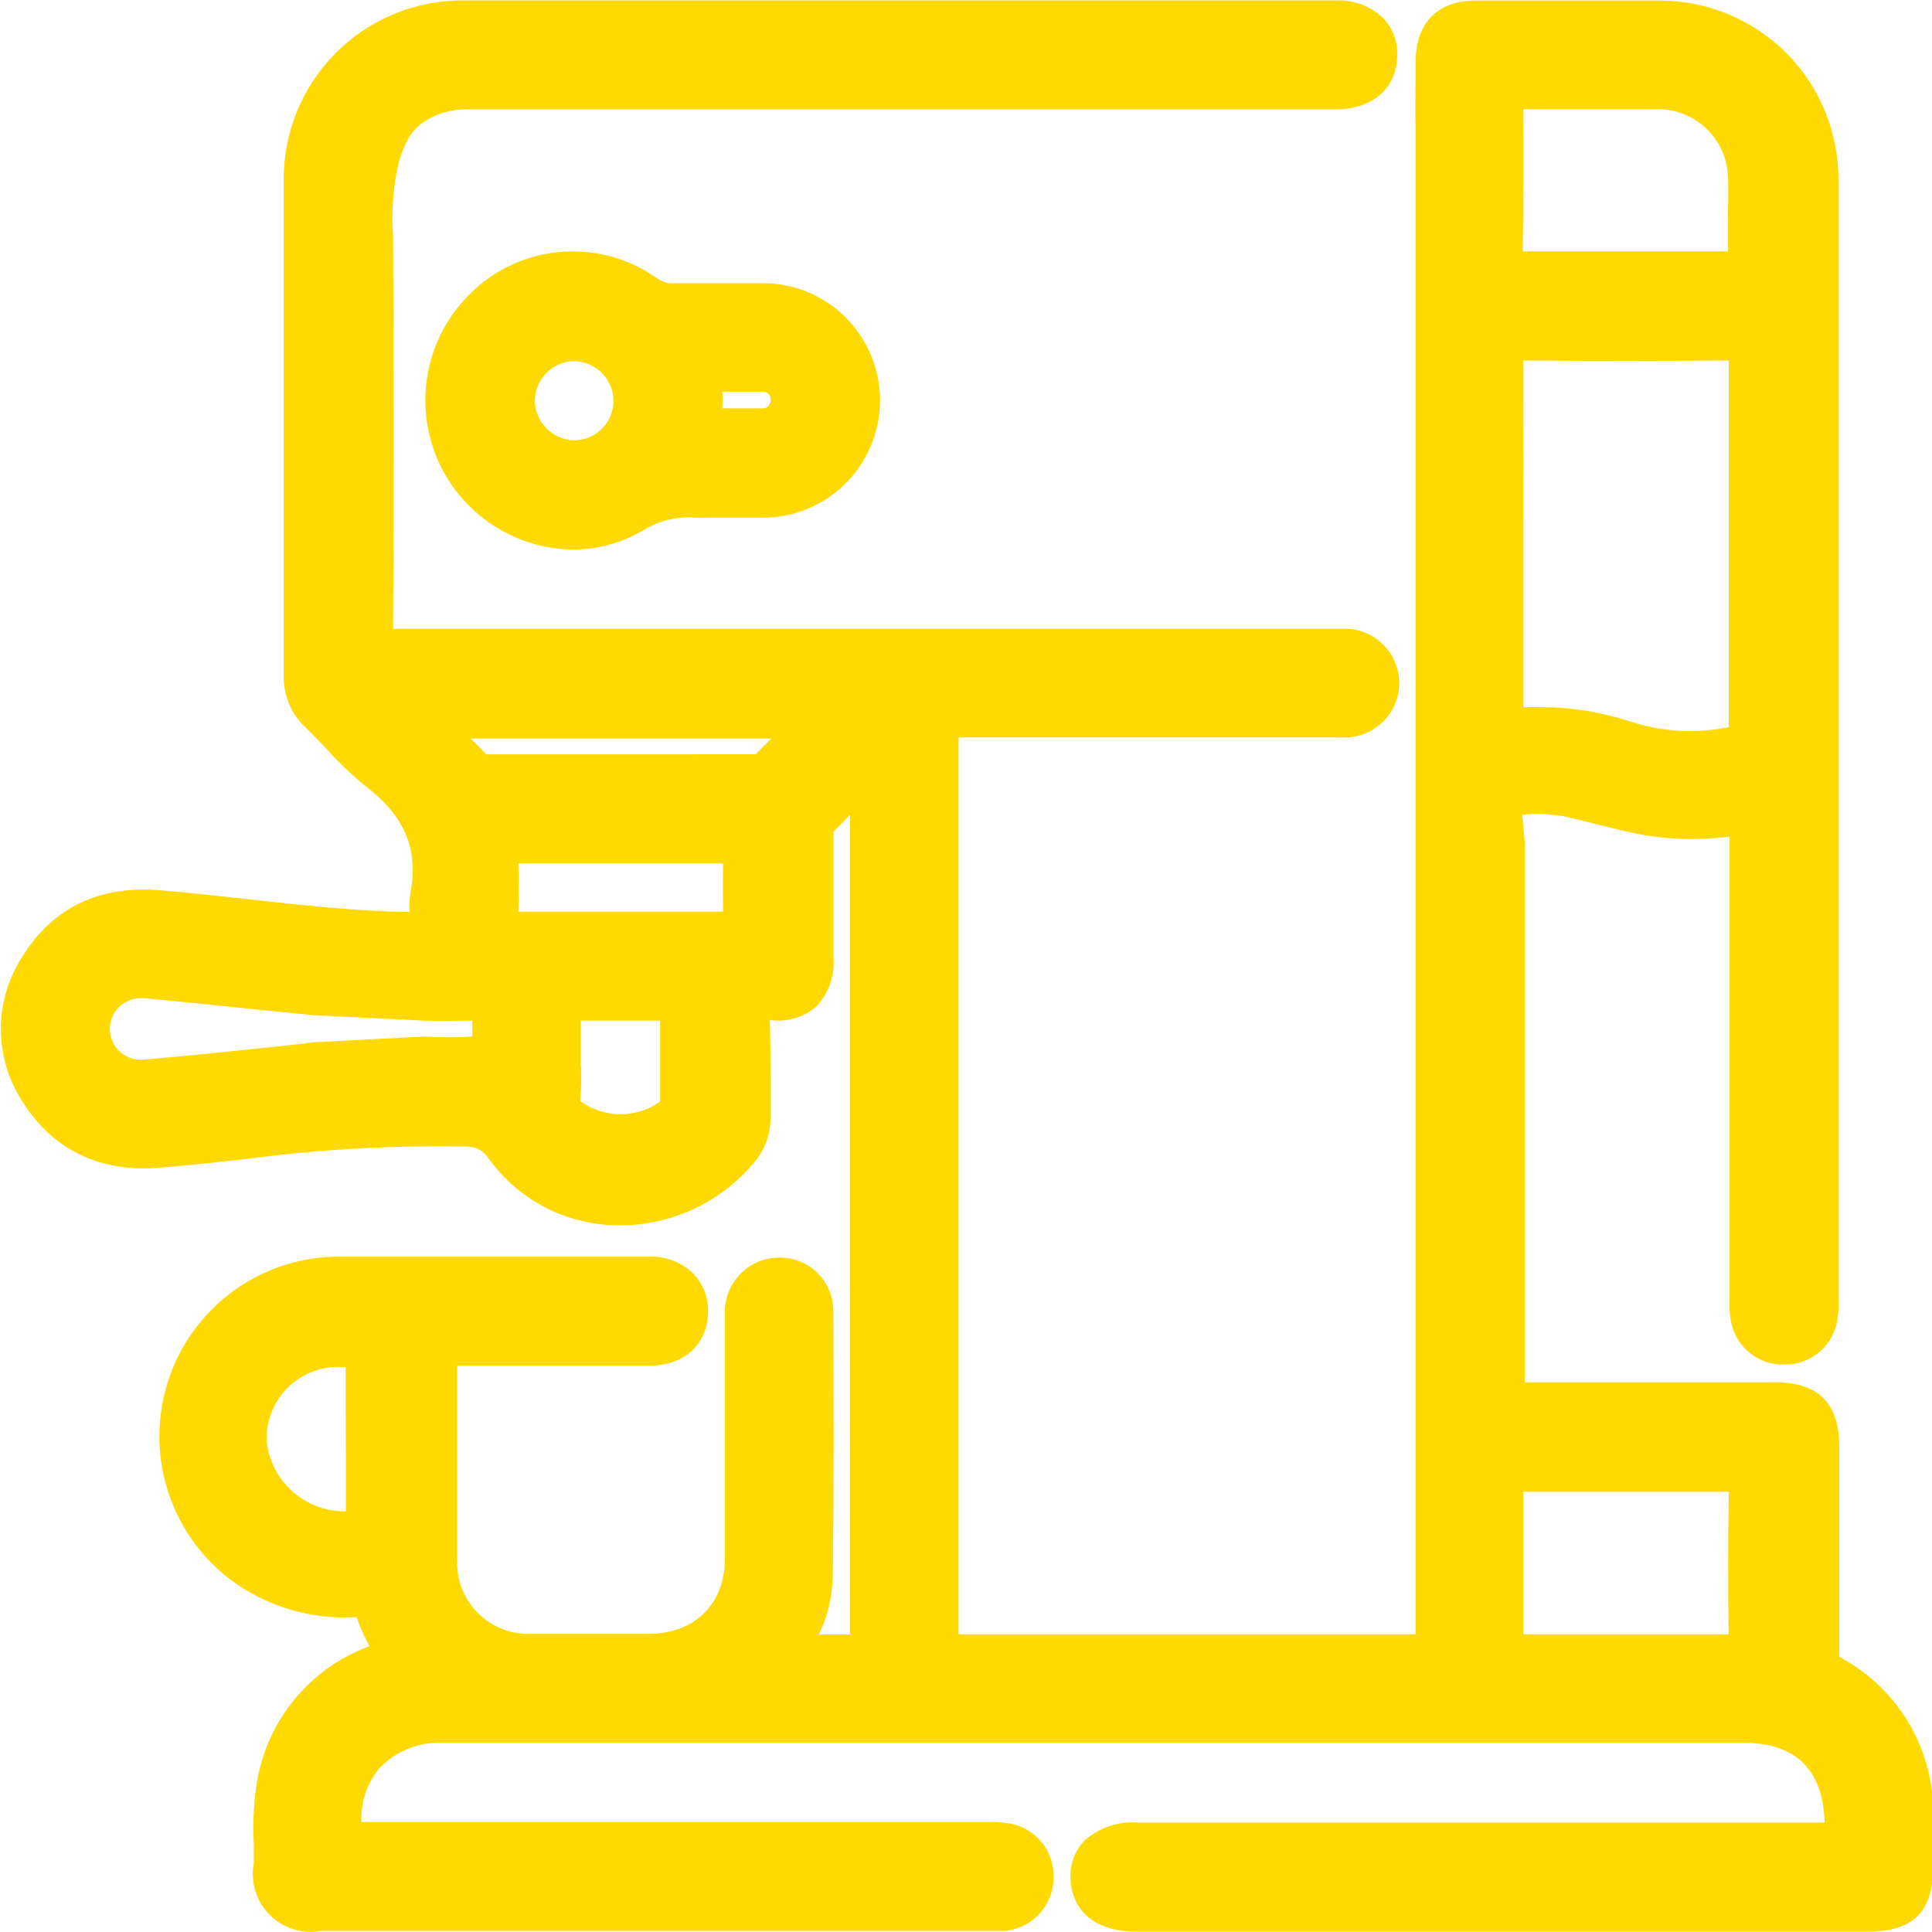 <?xml version="1.0" encoding="UTF-8"?> <svg xmlns="http://www.w3.org/2000/svg" width="22" height="22" viewBox="0 0 22 22" fill="none"><g clip-path="url(#clip0_2089_3516)"><path d="M17.346 1.243C17.579 1.243 17.812 1.243 18.045 1.243C18.325 1.243 18.606 1.243 18.886 1.243C19.09 1.245 19.285 1.325 19.431 1.465C19.578 1.606 19.666 1.798 19.676 2.001C19.684 2.18 19.676 2.365 19.676 2.544C19.676 2.649 19.676 2.754 19.676 2.862C19.401 2.862 19.127 2.862 18.852 2.862H18.154C17.891 2.862 17.611 2.862 17.339 2.862C17.349 2.333 17.349 1.784 17.346 1.243ZM17.346 4.105C18.171 4.113 18.939 4.111 19.686 4.105C19.686 5.654 19.686 6.963 19.686 8.28C19.316 8.356 18.933 8.335 18.574 8.219C18.238 8.108 17.886 8.051 17.531 8.052C17.469 8.052 17.407 8.052 17.346 8.052V6.409C17.348 5.643 17.348 4.875 17.344 4.105H17.346ZM19.686 18.61H18.158C17.887 18.61 17.617 18.61 17.347 18.61C17.347 18.083 17.347 17.539 17.347 16.987C18.115 16.987 18.899 16.987 19.686 16.987C19.676 17.522 19.676 18.066 19.684 18.61H19.686ZM7.899 8.59C7.122 8.59 6.344 8.59 5.567 8.59C5.538 8.59 5.538 8.59 5.523 8.575C5.469 8.519 5.415 8.464 5.36 8.41H8.784C8.723 8.469 8.664 8.529 8.606 8.589H7.901L7.899 8.59ZM8.236 10.381C7.972 10.381 7.697 10.381 7.429 10.381H6.735C6.462 10.381 6.182 10.381 5.902 10.381C5.909 10.212 5.909 10.032 5.902 9.831C6.603 9.831 7.351 9.831 8.235 9.831C8.231 10.003 8.231 10.184 8.235 10.381H8.236ZM3.585 11.868C3.544 11.868 3.494 11.88 3.453 11.884C2.804 11.955 2.21 12.016 1.636 12.066C1.563 12.073 1.489 12.057 1.425 12.02C1.361 11.983 1.311 11.927 1.281 11.859C1.251 11.792 1.243 11.716 1.258 11.644C1.274 11.572 1.311 11.507 1.366 11.457C1.432 11.398 1.518 11.365 1.607 11.366H1.644C1.959 11.396 2.272 11.429 2.587 11.461C2.901 11.493 3.245 11.53 3.584 11.561L4.824 11.622C5.014 11.63 5.201 11.622 5.378 11.622C5.378 11.693 5.378 11.753 5.378 11.803C5.197 11.815 5.015 11.815 4.833 11.803L3.585 11.868ZM6.614 12.158C6.614 12.109 6.614 12.062 6.614 12.014C6.614 11.967 6.614 11.914 6.614 11.864C6.614 11.785 6.614 11.706 6.614 11.622C6.928 11.622 7.225 11.622 7.517 11.622C7.517 11.918 7.517 12.225 7.517 12.535V12.541L7.498 12.556C7.371 12.642 7.22 12.688 7.066 12.688C6.912 12.688 6.761 12.642 6.633 12.556L6.606 12.536V12.516C6.621 12.398 6.619 12.275 6.617 12.158H6.614ZM4.762 1.434C4.927 1.304 5.134 1.237 5.344 1.246H15.202C15.632 1.246 15.91 1.002 15.91 0.627C15.913 0.548 15.899 0.469 15.871 0.396C15.842 0.322 15.798 0.255 15.743 0.199C15.671 0.132 15.586 0.08 15.493 0.047C15.4 0.014 15.302 -0.001 15.203 0.005H13.228C10.587 0.005 7.946 0.005 5.305 0.005C5.031 -0 4.759 0.049 4.505 0.152C4.251 0.254 4.02 0.406 3.826 0.6C3.633 0.794 3.48 1.024 3.378 1.279C3.275 1.533 3.225 1.805 3.231 2.079C3.231 3.072 3.231 4.065 3.231 5.059C3.231 5.937 3.231 6.815 3.231 7.693C3.228 7.807 3.251 7.92 3.296 8.024C3.342 8.129 3.409 8.222 3.494 8.298C3.57 8.372 3.644 8.449 3.718 8.528C3.857 8.683 4.008 8.827 4.17 8.958C4.609 9.298 4.766 9.668 4.675 10.159C4.662 10.234 4.658 10.309 4.663 10.385C4.055 10.377 3.437 10.307 2.84 10.241C2.509 10.204 2.167 10.166 1.828 10.138C1.138 10.08 0.611 10.329 0.266 10.876C0.098 11.127 0.008 11.423 0.01 11.725C0.011 12.027 0.103 12.322 0.274 12.572C0.614 13.098 1.149 13.354 1.818 13.297C2.15 13.27 2.485 13.233 2.809 13.197C3.592 13.093 4.382 13.045 5.172 13.054H5.208C5.41 13.054 5.472 13.063 5.577 13.209C5.741 13.433 5.954 13.616 6.2 13.745C6.445 13.873 6.717 13.944 6.994 13.952C7.293 13.962 7.59 13.904 7.864 13.783C8.138 13.662 8.38 13.48 8.574 13.253C8.707 13.105 8.779 12.912 8.774 12.714C8.774 12.582 8.774 12.441 8.774 12.305C8.774 12.085 8.774 11.857 8.766 11.631V11.615C8.86 11.629 8.955 11.622 9.046 11.596C9.137 11.57 9.221 11.525 9.293 11.464C9.363 11.39 9.417 11.303 9.451 11.207C9.485 11.111 9.499 11.009 9.491 10.908V10.228C9.491 9.992 9.491 9.758 9.491 9.522C9.491 9.505 9.491 9.488 9.491 9.47C9.555 9.406 9.622 9.339 9.68 9.275V18.612H9.325C9.423 18.409 9.476 18.187 9.482 17.962C9.496 16.974 9.493 15.969 9.489 14.998V14.939C9.491 14.857 9.476 14.776 9.445 14.701C9.415 14.625 9.37 14.556 9.312 14.499C9.255 14.441 9.186 14.395 9.111 14.365C9.035 14.334 8.955 14.319 8.873 14.32C8.713 14.32 8.559 14.382 8.443 14.494C8.328 14.605 8.26 14.757 8.254 14.918C8.254 14.968 8.254 15.018 8.254 15.068V15.903C8.254 16.52 8.254 17.137 8.254 17.747C8.254 18.265 7.913 18.602 7.389 18.605C6.944 18.605 6.498 18.605 6.051 18.605C5.938 18.61 5.825 18.591 5.72 18.55C5.614 18.509 5.519 18.445 5.439 18.365C5.359 18.285 5.298 18.188 5.257 18.082C5.217 17.976 5.2 17.863 5.206 17.75C5.206 17.444 5.206 17.136 5.206 16.828C5.206 16.402 5.206 15.976 5.206 15.55C5.924 15.55 6.628 15.55 7.405 15.55C7.8 15.55 8.063 15.294 8.063 14.932C8.065 14.852 8.05 14.773 8.021 14.698C7.991 14.624 7.948 14.556 7.892 14.499C7.827 14.437 7.75 14.388 7.666 14.356C7.582 14.323 7.492 14.308 7.402 14.31H6.695C5.746 14.31 4.765 14.31 3.798 14.31C3.376 14.323 2.969 14.466 2.631 14.72C2.294 14.974 2.043 15.325 1.914 15.727C1.784 16.129 1.781 16.561 1.907 16.964C2.032 17.367 2.279 17.722 2.613 17.979C3.028 18.293 3.542 18.447 4.062 18.414C4.099 18.529 4.148 18.639 4.208 18.745C3.862 18.871 3.559 19.091 3.331 19.379C3.102 19.667 2.958 20.013 2.913 20.378C2.886 20.586 2.879 20.796 2.89 21.005C2.89 21.076 2.89 21.149 2.89 21.22C2.87 21.325 2.877 21.433 2.908 21.534C2.939 21.636 2.995 21.729 3.07 21.804C3.145 21.88 3.238 21.936 3.339 21.968C3.441 22 3.549 22.007 3.653 21.988H11.326C11.362 21.988 11.401 21.988 11.442 21.988C11.599 21.973 11.744 21.898 11.848 21.779C11.951 21.66 12.004 21.505 11.997 21.348C11.994 21.201 11.938 21.06 11.838 20.951C11.739 20.843 11.604 20.774 11.458 20.758C11.389 20.748 11.319 20.745 11.249 20.748H4.116C4.105 20.525 4.178 20.306 4.321 20.134C4.415 20.037 4.528 19.961 4.653 19.911C4.779 19.861 4.913 19.838 5.048 19.845H19.848C20.448 19.845 20.76 20.15 20.777 20.754C18.67 20.754 16.537 20.754 14.471 20.754H12.959C12.849 20.745 12.738 20.759 12.634 20.794C12.529 20.829 12.432 20.885 12.35 20.958C12.295 21.015 12.253 21.082 12.226 21.155C12.198 21.229 12.186 21.308 12.19 21.386C12.19 21.528 12.255 21.996 12.949 21.996H21.264C21.791 21.996 22.015 21.769 22.015 21.238V21.074C22.015 20.933 22.015 20.791 22.015 20.65C22.016 20.29 21.921 19.936 21.739 19.626C21.557 19.316 21.295 19.061 20.98 18.887C20.956 18.874 20.946 18.865 20.944 18.865C20.942 18.845 20.942 18.825 20.944 18.805C20.944 18.147 20.944 17.488 20.944 16.829V16.472C20.944 15.979 20.705 15.74 20.214 15.74H19.588C18.859 15.74 18.105 15.74 17.364 15.74C17.364 14.4 17.364 13.06 17.364 11.722V9.648C17.363 9.576 17.357 9.504 17.347 9.432C17.347 9.389 17.335 9.324 17.334 9.281C17.453 9.262 17.574 9.262 17.693 9.281L17.8 9.293L17.831 9.3L18.083 9.362C18.265 9.407 18.453 9.455 18.641 9.494C18.988 9.562 19.344 9.573 19.695 9.526V14.795C19.69 14.867 19.694 14.94 19.705 15.011C19.723 15.159 19.795 15.295 19.908 15.392C20.02 15.489 20.165 15.542 20.314 15.538C20.463 15.542 20.608 15.49 20.721 15.393C20.834 15.295 20.906 15.159 20.925 15.011C20.936 14.939 20.94 14.866 20.935 14.793C20.935 14.774 20.935 14.757 20.935 14.74V4.682C20.935 3.815 20.935 2.918 20.935 2.035C20.933 1.498 20.72 0.984 20.341 0.604C19.962 0.224 19.448 0.009 18.911 0.006C18.331 0.006 17.742 0.006 17.172 0.006H16.806C16.374 0.006 16.125 0.257 16.12 0.691C16.12 0.751 16.12 0.81 16.12 0.871C16.12 1.056 16.113 1.249 16.12 1.441V2.674C16.12 4.853 16.12 7.031 16.12 9.208V12.155C16.12 14.309 16.12 16.46 16.12 18.61C15.295 18.61 14.43 18.61 13.51 18.61H10.915C10.915 14.837 10.915 11.496 10.915 8.397C11.999 8.397 13.083 8.397 14.167 8.397H15.183C15.235 8.399 15.286 8.399 15.337 8.397C15.497 8.391 15.647 8.323 15.758 8.209C15.869 8.095 15.932 7.942 15.933 7.783C15.934 7.623 15.874 7.47 15.764 7.354C15.655 7.238 15.506 7.168 15.347 7.16C15.285 7.16 15.226 7.16 15.174 7.16H13.481C10.48 7.16 7.479 7.16 4.476 7.16C4.487 5.621 4.483 4.093 4.476 2.669C4.467 2.673 4.413 1.737 4.766 1.434H4.762ZM3.939 16.604C3.939 16.805 3.939 17.008 3.939 17.21C3.718 17.213 3.503 17.134 3.336 16.988C3.169 16.842 3.063 16.64 3.037 16.419C3.032 16.311 3.048 16.203 3.085 16.101C3.122 15.999 3.179 15.906 3.252 15.826C3.326 15.747 3.415 15.683 3.513 15.638C3.612 15.593 3.719 15.569 3.827 15.566H3.936C3.936 15.748 3.936 15.93 3.936 16.111L3.939 16.604Z" fill="#FFD902"></path><path d="M8.682 3.225C8.315 3.225 7.983 3.225 7.667 3.225C7.597 3.228 7.529 3.206 7.474 3.163C7.145 2.932 6.744 2.829 6.344 2.872C5.944 2.915 5.574 3.102 5.302 3.398C5.077 3.638 4.926 3.939 4.869 4.264C4.812 4.589 4.851 4.923 4.98 5.226C5.11 5.529 5.325 5.788 5.599 5.971C5.873 6.154 6.194 6.254 6.524 6.258C6.806 6.258 7.082 6.182 7.324 6.038C7.505 5.927 7.717 5.877 7.929 5.895C7.988 5.895 8.046 5.895 8.105 5.895H8.332C8.45 5.895 8.569 5.895 8.686 5.895C9.04 5.895 9.38 5.755 9.63 5.504C9.88 5.253 10.021 4.914 10.021 4.559C10.021 4.205 9.88 3.865 9.63 3.615C9.38 3.364 9.04 3.224 8.686 3.224L8.682 3.225ZM8.774 4.561C8.775 4.572 8.773 4.583 8.769 4.594C8.765 4.605 8.759 4.615 8.751 4.623C8.744 4.631 8.734 4.638 8.724 4.643C8.714 4.647 8.703 4.65 8.691 4.65C8.538 4.65 8.386 4.65 8.225 4.65C8.229 4.587 8.229 4.524 8.225 4.461C8.387 4.461 8.541 4.461 8.695 4.461C8.707 4.461 8.719 4.464 8.73 4.47C8.741 4.475 8.75 4.483 8.757 4.493C8.765 4.502 8.77 4.513 8.773 4.525C8.776 4.537 8.776 4.549 8.774 4.561ZM6.986 4.561C6.986 4.681 6.939 4.797 6.854 4.882C6.77 4.966 6.656 5.014 6.537 5.014C6.419 5.011 6.307 4.963 6.224 4.879C6.14 4.795 6.093 4.683 6.09 4.565C6.091 4.445 6.139 4.33 6.224 4.245C6.308 4.16 6.423 4.112 6.543 4.112C6.66 4.116 6.771 4.164 6.853 4.247C6.936 4.33 6.983 4.441 6.986 4.558V4.561Z" fill="#FFD902"></path></g><defs><clipPath id="clip0_2089_3516"><rect width="22" height="22" fill="white"></rect></clipPath></defs></svg> 